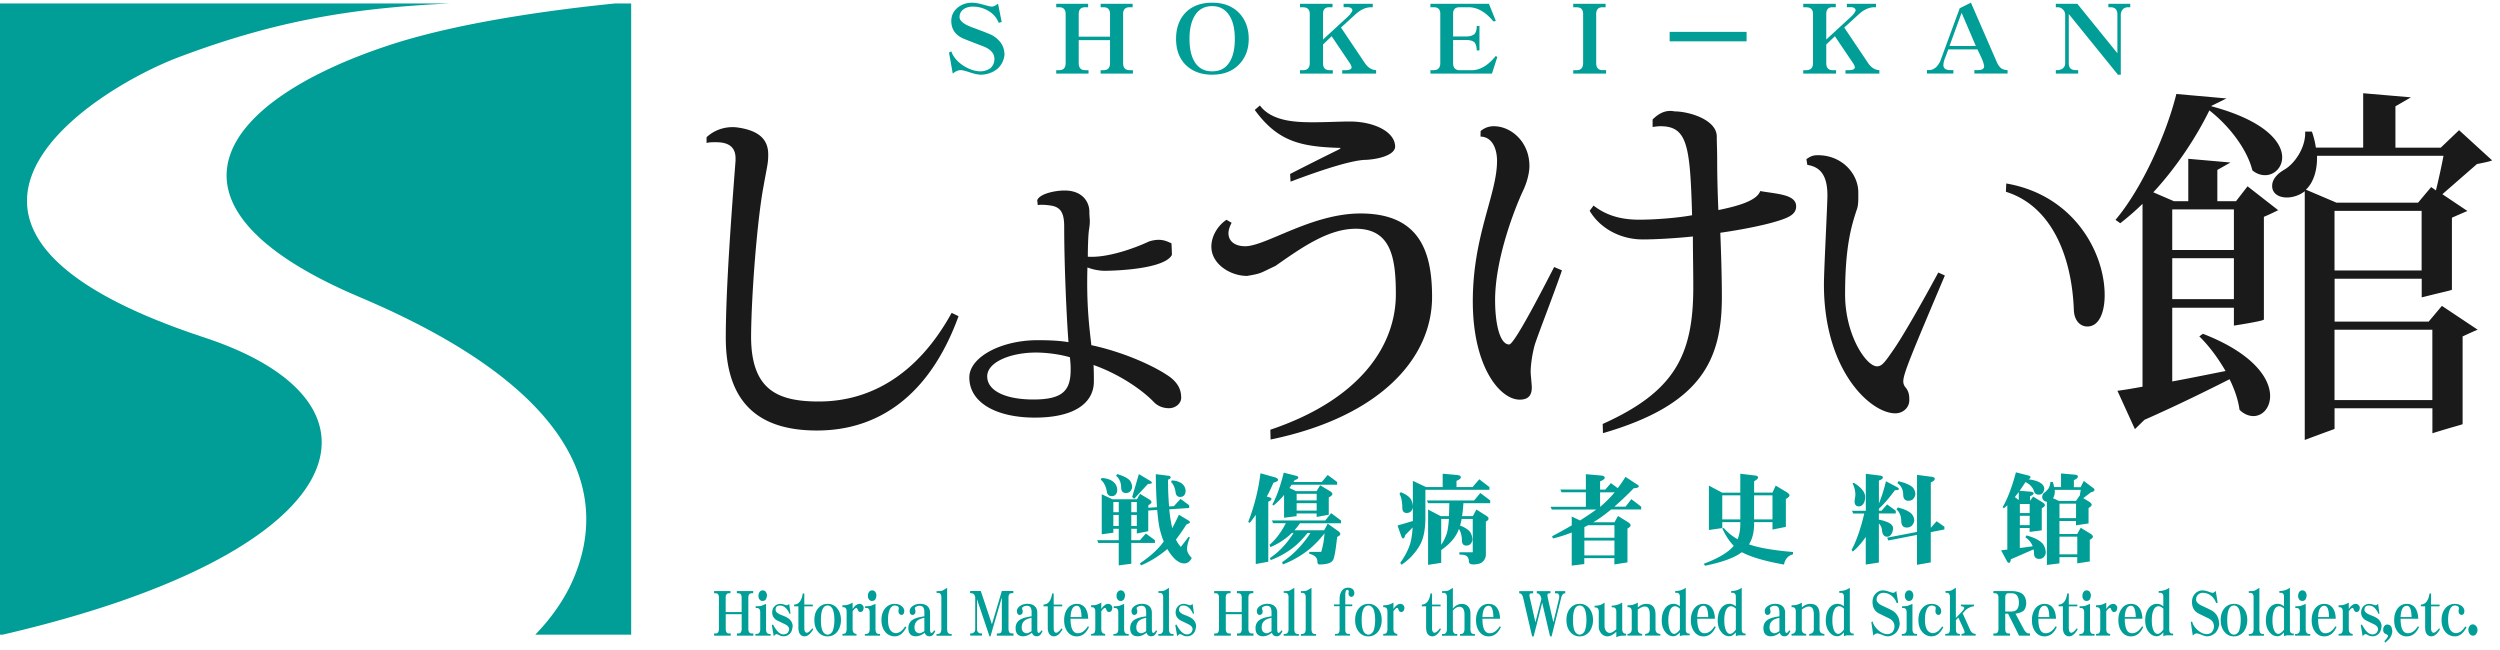 <svg xmlns="http://www.w3.org/2000/svg" width="250" height="65" fill="none"><g clip-path="url(#a)"><path fill="#1A1A1A" d="M70.665 13.714c1.13-1.038 2.465-1.055 3.079-.967 2.155.3 3.078 1.201 3.078 2.694 0 .893-.084 1.02-.481 3.255-.579 3.053-1.193 10.354-1.233 14.934 0 5.362 2.642 6.52 6.771 6.52 5.323 0 9.991-2.867 13.286-8.865l.69.335c-2.969 8.158-8.216 11.431-14.157 11.431-4.995 0-9.12-2.01-9.12-9.275 0-4.877.578-12.549.976-17.69v-.26c0-1.564-1.374-1.604-2.028-1.604-.291 0-.614 0-.87.075v-.587l.01.004ZM103.716 20.044c.212-.672 1.802-.994 2.734-.994 1.86 0 2.487 1.21 2.487 2.111 0 .773.128.822-.049 1.895-.07.535-.106 1.745-.106 2.615 1.935.132 4.651-.83 6.126-1.528 1.211-.371 1.767-.005 2.235.185 0 0 .045.64.045 1.166-.698 1.352-5.265 1.586-6.807 1.586a5.132 5.132 0 0 1-1.638-.336c-.106 3.684.176 5.866.393 7.774 3.29.702 6.444 2.146 7.91 3.22.892.702 1.073 1.404 1.073 2.045 0 .57-.574 1.038-1.219 1.038-.463 0-1.038-.133-1.501-.601-1.25-1.307-3.578-2.849-6.047-3.719.035.504.035 1.206.035 1.643 0 2.076-1.824 3.617-5.905 3.617-3.759 0-6.55-1.44-6.55-4.019 0-2.014 3.149-3.723 6.837-3.723.928 0 2.111.03 3.079.199-.181-2.31-.429-7.677-.429-11.564 0-1.409-.393-1.842-1.073-2.045-.428-.101-1.179-.168-1.572-.101l-.049-.464h-.009Zm3.273 15.68c-1.038-.3-2.328-.469-3.401-.469-2.504 0-4.867.941-4.867 2.381s1.824 2.314 4.62 2.314c3.003 0 3.758-.94 3.723-3.118 0-.234 0-.335-.071-1.108h-.004ZM123.164 22.279c-.199.37-.318.746-.318 1.042 0 .822.675 1.303 1.669 1.303 2.067 0 6.643-3.277 11.532-3.277 5.928 0 7.16 3.834 7.16 8.343 0 6.22-5.327 12.032-16.148 14.262l-.026-.98c9.187-3.092 12.552-8.591 12.552-13.542 0-3.653-.477-6.555-4.015-6.555-2.703 0-5.326 1.82-8.034 3.723-1.59.738-1.329.738-2.831.994-1.67 0-3.569-1.18-3.569-2.933 0-1.117.716-2.16 1.511-2.68l.517.3Zm5.847-4.88c1.511-.783 4.497-2.271 4.894-2.457.08-.075.159-.11.159-.15 0-.075.159.036 0 0-4.059-.11-6.298-.662-8.59-3.798l.516-.446c1.193 1.603 3.618 1.678 5.331 1.678 1.312 0 2.664-.075 3.658-.075 2.385 0 4.536 1.002 4.536 2.53-.044.796-1.551 1.229-2.907 1.304-1.311 0-4.328.954-7.552 2.182l-.045-.769ZM156.193 27.044c-.862 2.496-2.151 5.773-2.699 7.372-.274.967-.428 2.085-.428 2.792 0 .225.114 1.267.114 1.528 0 .667-.234 1.228-1.21 1.228-1.956 0-4.69-3.242-4.69-9.832 0-6.59 2.424-10.689 2.424-14.041 0-1.153-.437-2.399-1.652-2.434l.009-.548a1.975 1.975 0 0 1 1.33-.486c1.683 0 3.551 1.524 3.551 3.984 0 .707-.256 1.657-.618 2.425-.831 1.758-2.814 6.815-2.814 10.985 0 2.345.468 4.43 1.409 4.43.508 0 3.286-5.397 4.496-7.747l.782.336-.004.008Zm9.067-15.092c.866-.879 1.63-.932 2.196-.813 1.409 0 4.222.809 4.222 2.522 0 .747.04 1.206.04 2.47 0 1.263.04 3.091.119 4.876 1.798-.371 3.834-.893 4.183-1.9 1.722.296 3.595.336 3.595 1.529 0 .856-.861 1.192-2.305 1.598-1.175.336-3.207.747-5.279 1.043.08 2.05.155 4.36.155 6.444 0 6.33-2.111 10.764-11.89 13.595l-.027-.919c7.195-3.242 9.099-6.868 9.059-13.869 0-1.417-.039-3.277-.039-4.88-1.763.185-3.755.296-5.005.296-2.345 0-4.341-1.193-5.318-2.867l.389-.52c1.29 1.006 2.774 1.412 4.576 1.412 1.603 0 3.909-.185 5.278-.446-.199-6.965-.468-8.9-3.167-8.9-.274 0-.508.04-.782.075v-.755.009ZM180.64 15.918c.495-.362.782-.397 1.162-.397 2.393 0 4.028 1.85 4.028 3.715 0 .631.031 1.311-.177 1.797-.521 1.6-1.144 3.648-1.144 8.414 0 4.06 2.116 7.186 3.189 7.186.486 0 .764-.37 1.661-1.674.936-1.342 2.91-4.805 4.47-7.707l.658.296c-3.326 7.858-4.157 9.832-4.157 10.578a.9.9 0 0 0 .208.597c.38.446.393.905.393 1.276 0 .822-.676 1.294-1.29 1.33-2.42.136-7.248-4.095-7.248-12.889 0-1.413.349-7.968.349-8.9 0-2.2-.865-2.866-2.009-3.052l-.093-.57Zm19.986 2.43c6.723 1.153 9.841 6.85 9.841 11.174 0 1.639-.521 3.128-1.732 3.128-.693 0-1.316-.561-1.351-1.679-.208-5.402-2.253-10.38-6.793-11.793l.035-.83ZM226.372 31.965c-.08.15-2.982.596-2.982.596v-1.789h-6.166v7.372c1.63-.296 3.459-.672 5.332-1.042-.756-1.303-1.67-2.536-2.624-3.463l.358-.26c5.092 1.973 6.722 4.504 6.722 6.218 0 1.192-.755 2.01-1.669 2.01-.438 0-.954-.186-1.392-.632-.119-.932-.477-2.01-.993-3.052-2.068 1.042-4.89 2.456-8.512 4.06l-.954.931-1.749-3.834c.596-.075 1.471-.22 2.509-.41V20.383a25.878 25.878 0 0 1-2.226 1.939l-.477-.336c2.703-3.202 5.132-8.714 6.086-12.588l5.013.446-1.51.742v.04c5.41 1.449 7.08 3.613 7.08 5.101 0 1.043-.795 1.79-1.709 1.79-.438 0-.875-.151-1.272-.482-.438-1.789-1.948-4.134-4.298-5.998-1.272 2.606-3.26 5.662-5.609 8.193l2.067.892h1.431V15.88l4.218.37-1.312.743v3.127h1.868l1.153-1.489 3.105 2.42c-.009-.11 0 0-1.471.632V31.96l-.017.005ZM223.39 20.94h-6.166V25h6.166v-4.06Zm-6.166 8.975h6.166v-4.098h-6.166v4.098Zm25.653 2.235 1.312-1.563 3.582 2.385s-.15.035-1.51.671v8.75c0 .075-.504.146-3.021.932v-2.496h-9.784v2.05c0 .035 0 0-2.981 1.117v-24.88c-.239.225-.954.632-1.789.632s-1.471-.411-1.471-1.153c0-.671.517-1.228 1.233-1.639 1.033-.596 2.146-2.235 2.067-3.798h.676c.198.56.318 1.082.397 1.603h4.73V9.324l4.775.41-1.55.897v4.134h4.536l1.828-1.748 3.3 3.016s.017.08-1.511.371l-3.458 3.017 2.504 1.678s-.512.212-1.55.672v7.186c0 .075-.623.177-3.021.782v-1.864h-8.71v4.284h9.425l-.009-.009Zm-11.174-16.572c.04 1.528-.398 2.721-1.113 3.388l3.061 1.303h8.153l1.312-1.564.477.336c.239-.967.556-2.385.755-3.463h-12.645Zm1.749 11.47h8.71V21.09h-8.71v5.959Zm0 12.96h9.783v-7.036h-9.783v7.036Z"/><path fill="#009E96" d="M111.335 51.496h.539V52.6h-.539v-1.104Zm-1.259-3.53c.336.284.544.716.623 1.295.075.234.23.353.473.353.327 0 .512-.198.552-.591 0-.394-.177-.712-.534-.946a2.103 2.103 0 0 0-1.034-.27l-.08.16Zm1.529-.392c.327.27.499.658.512 1.175 0 .366.159.552.473.552.335 0 .543-.186.622-.552 0-.26-.075-.495-.22-.694-.234-.256-.659-.468-1.268-.645l-.119.16v.004Zm1.607 2.12.204.19 1.378-1.489c.26-.004.393-.048.393-.119 0-.053-.049-.11-.142-.172l-1.157-.694-.671 2.284h-.005Zm-3.052 3.737 1.175-.16v-.393h.539v1.144h-2.151l.111.274h2.04v2.24l1.255-.16v-2.08h2.363v-.274l-.906-.671-.592.671h-.865v-1.144h.552v.473l1.144-.23v-2.067l.896-.062c.075.928.177 1.64.314 2.138.093.362.207.703.34 1.016-.093.128-.19.252-.283.371-.517.618-1.214 1.224-2.102 1.82l.119.203a10.362 10.362 0 0 0 2.615-1.63c0-.004 0-.009.009-.009.106.186.225.367.353.535.451.605.897.905 1.347.905.309 0 .557-.18.742-.543-.313-.323-.472-.623-.472-.906 0-.282.092-.67.282-1.143l-.119-.071-.782 1.016a3.19 3.19 0 0 1-.49-.733c.314-.411.662-.91 1.047-1.511.234-.093.353-.172.353-.23 0-.053-.048-.11-.15-.172l-.954-.574c-.221.486-.446.936-.671 1.351-.009-.022-.009-.044-.009-.07-.12-.526-.217-1.13-.283-1.824l1.992-.133v-.274l-.866-.636-.662.725-.482.03a33.754 33.754 0 0 1-.11-2.676c.181-.066.269-.146.269-.23 0-.101-.101-.159-.3-.172l-1.188-.15a54.4 54.4 0 0 0 .119 3.3l-.866.061v-.252c.208-.115.314-.216.314-.313 0-.08-.079-.177-.243-.283l-.901-.543-.309.543h-2.447l-1.073-.503v4.01l-.014-.004Zm3.521-1.935V52.6h-.552v-1.104h.552Zm-2.346-1.299h.539v1.02h-.539v-1.02Zm2.346 0v1.02h-.552v-1.02h.552Zm3.423-2c.256.247.41.631.472 1.144.067.234.212.353.433.353.327 0 .512-.186.552-.552 0-.362-.154-.645-.464-.853-.295-.159-.6-.243-.914-.243l-.079.15ZM129.665 50.317h2.001v.746h-2.001v-.746Zm-4.841 1.886.159.08c.208-.261.407-.53.592-.805v4.925l1.254-.23v-6.01c.208-.076.314-.169.314-.284 0-.066-.106-.128-.314-.18l-.15-.04c.243-.45.464-.91.663-1.387.309-.089.464-.177.464-.27 0-.106-.084-.19-.252-.252l-1.506-.423a20.472 20.472 0 0 1-1.228 4.876h.004Zm2.407-1.767.12.12a7.04 7.04 0 0 0 1.055-1.065v2.283l1.255-.159v-.27h2.001v.354l1.214-.23v-1.727c.243-.128.362-.242.362-.348 0-.089-.088-.186-.26-.292l-.963-.574-.353.583h-2.059l-.662-.31c.075-.1.145-.211.221-.326h4.553V48.2l-.945-.702-.592.702h-2.835c.039-.062.084-.124.132-.19.234-.075.354-.155.354-.243 0-.08-.053-.137-.159-.172l-1.295-.331c-.34 1.369-.72 2.425-1.135 3.175l-.009-.004Zm2.434-1.056h2.001v.663h-2.001v-.663Zm2.862 2.664h-5.335l.119.274h1.276a8.335 8.335 0 0 1-.671 1.1 5.922 5.922 0 0 1-.963 1.064l.08.23a6.763 6.763 0 0 0 1.669-.986c.155-.119.314-.264.482-.432h.172c-.296.477-.618.91-.976 1.298a7.423 7.423 0 0 1-1.387 1.215l.079.203a8.675 8.675 0 0 0 2.05-1.104c.53-.376 1.073-.91 1.63-1.608h.291a10.417 10.417 0 0 1-1.175 1.506 9.459 9.459 0 0 1-1.656 1.41l.079.229a9.921 9.921 0 0 0 2.324-1.277c.596-.428 1.21-1.038 1.837-1.828a8.375 8.375 0 0 1-.331 1.85h-1.197v.19c.534.129.808.38.813.756 0 .207.07.313.212.313.737 0 1.188-.15 1.356-.45.128-.203.265-.968.41-2.301.208-.106.314-.2.314-.27 0-.093-.049-.181-.141-.265l-1.118-.795-.353.663h-2.977c.185-.208.375-.442.561-.703h4.099v-.273l-.985-.742-.592.742.004-.01ZM144.121 51.893h.773c-.048.645-.119 1.131-.22 1.467a4.374 4.374 0 0 1-.553 1.117v-2.584Zm-4.173-2.513c.181.314.273.773.282 1.365 0 .367.146.552.433.552.336 0 .543-.185.623-.552a1.73 1.73 0 0 0-.181-.795c-.186-.296-.535-.539-1.034-.733l-.119.159-.004.004Zm-.195 3.167.371 1.065c.053.154.124.23.212.23.062 0 .128-.12.203-.354l.725-.742c-.04.618-.115 1.13-.221 1.537-.194.663-.535 1.325-1.016 1.992l.119.203a5.856 5.856 0 0 0 1.811-1.908c.389-.658.583-1.603.583-2.844v-2.743h6.405v-.274l-1.016-.782-.672.782h-1.607v-.623c.287-.12.433-.238.433-.353 0-.128-.12-.203-.354-.23l-1.462-.132v1.338h-1.656l-1.325-.623v4.015l-1.528.45-.005-.004Zm7.663-2.504h-4.726l.12.274h2.124c-.009.481-.022.914-.04 1.298h-.817l-1.267-.662v5.534l1.311-.203v-1.277c.835-.583 1.392-1.206 1.67-1.868.035-.075.066-.155.102-.243.185.287.287.658.3 1.117 0 .363.141.544.428.544.332 0 .539-.181.619-.544 0-.3-.075-.57-.221-.803-.194-.257-.53-.473-1.012-.654.062-.203.115-.424.159-.663h1.109v3.335h-1.338v.23c.309 0 .534.035.671.11.172.102.27.283.283.552 0 .217.141.323.424.323.433 0 .746-.084.936-.252a.992.992 0 0 0 .336-.773v-3.255c.181-.102.269-.203.269-.31 0-.079-.062-.158-.181-.247l-1.038-.653-.353.662h-1.078c.062-.389.106-.821.133-1.298h2.681v-.274l-.985-.742-.623.742h.004ZM158.436 54.053h3.008v1.489h-3.008v-1.489Zm2.116-5.092h-.543v-.826c.309-.12.464-.243.464-.362 0-.12-.12-.195-.363-.221l-1.523-.133v1.537h-2.553l.119.274h2.434v1.449h-3.529l.119.274h4.452c-.49.353-1.029.72-1.625 1.095l-.831-.393v.883a44.29 44.29 0 0 1-1.961 1.082l.08.23a14.43 14.43 0 0 0 1.881-.6v3.312l1.255-.159v-.592h3.008v.632l1.311-.203v-3.384c.208-.119.314-.225.314-.313 0-.102-.084-.208-.252-.323l-1.007-.623-.353.632h-2.125c.544-.318 1.14-.746 1.789-1.285h3.008v-.274l-.985-.755-.583.755h-1.117a34.03 34.03 0 0 0 1.939-1.846c.335-.014.503-.08.503-.199 0-.066-.057-.128-.172-.181l-1.157-.755c-.243.388-.5.764-.773 1.126l-.685-.504-.552.632.013.018Zm-2.116 3.75c.129-.062.252-.124.38-.19h2.628v1.254h-3.008v-1.064Zm1.573-3.477h1.457a12.558 12.558 0 0 1-1.457 1.458v-1.458ZM172.226 49.535h1.806v2.403h-1.806v-2.403Zm-1.325 3.463 1.325-.19v-.592h1.806v.159c0 .592-.092 1.104-.269 1.546a4.906 4.906 0 0 1-1.378-1.118l-.159.031c.327.716.711 1.299 1.144 1.74-.009.014-.018.031-.031.049-.561.645-1.546 1.228-2.955 1.75l.11.202c1.741-.353 2.973-.808 3.689-1.356.013.01.026.014.039.022.888.469 2.279.875 4.174 1.215.115-.556.415-.897.906-1.025v-.23c-1.966-.167-3.423-.419-4.373-.755-.013 0-.022 0-.031-.008.345-.548.512-1.237.512-2.063v-.16h1.838v.743l1.338-.27v-2.8c.243-.12.362-.238.362-.353 0-.093-.097-.203-.291-.323l-1.087-.653-.322.702h-1.838v-1.135c.261-.146.393-.27.393-.362 0-.093-.066-.16-.203-.2l-1.572-.189v1.89h-1.82l-1.316-.702v4.444l.009-.01Zm6.347-3.463v2.403h-1.838v-2.403h1.838ZM185.375 48.276c.41.256.706.508.896.764.159.203.243.42.243.654 0 .3-.062.534-.19.702-.119.16-.265.243-.433.243-.269 0-.41-.146-.432-.433 0-.114.017-.269.048-.472.022-.106.031-.172.031-.19 0-.45-.093-.844-.283-1.188l.12-.08Zm3.215-.154 1.095.583c.133.062.204.128.204.203 0 .075-.133.11-.393.11-.659.88-1.193 1.493-1.608 1.85v.204h.269l.552-.632.866.632v.274h-1.687v.614c.437.093.773.203 1.016.331.256.133.388.305.402.513 0 .247-.067.468-.204.662a.456.456 0 0 1-.393.203c-.309 0-.477-.225-.512-.671a1.007 1.007 0 0 0-.221-.552c-.026-.036-.057-.066-.088-.102v3.91l-1.312.202v-2.765c-.424.619-.852 1.104-1.299 1.467l-.119-.16c.504-.958.923-2.172 1.268-3.648h-1.104l-.12-.273h1.378V47.38l1.383.172c.216.022.322.084.322.19 0 .12-.132.225-.393.309v2.292c.274-.658.508-1.395.703-2.213l-.005-.008Zm1.259 0c.698.167 1.175.38 1.435.631.168.203.252.433.252.694-.093.424-.327.631-.702.631-.34 0-.513-.212-.513-.631-.013-.495-.207-.875-.583-1.135l.111-.19Zm-.071 2.623c.676.172 1.14.389 1.387.645.172.203.261.433.261.694-.102.45-.354.67-.756.67-.362 0-.543-.224-.543-.67-.013-.495-.172-.875-.472-1.136l.119-.203h.004Zm3.883 1.378.781.552v.27l-1.364.27v3.025l-1.378.243v-2.995l-2.863.561-.119-.283 2.986-.574v-5.706l1.431.19c.23.022.34.088.34.203 0 .141-.132.256-.393.353v4.545l.583-.654h-.004ZM201.876 49.204v.804l-.393-.3c.128-.155.256-.323.393-.504Zm-1.616 1.502.119.119c.115-.089.229-.186.353-.3v4.434c-.203.022-.411.044-.623.07l.592 1.105c.062.101.124.15.19.15.106 0 .172-.12.19-.353l2.279-.994c.022.12.036.243.04.37 0 .39.172.584.512.584s.574-.194.663-.583c0-.35-.097-.658-.292-.923-.296-.34-.839-.623-1.63-.844l-.119.19c.354.234.601.535.733.897-.41.062-.839.119-1.285.172v-2h.981v.392l1.214-.159v-2.2c.208-.119.314-.225.314-.309 0-.092-.08-.19-.243-.291l-.932-.574-.309.424v-.464c.234-.093.353-.185.353-.27 0-.101-.097-.158-.291-.18l-1.105-.089c.186-.26.38-.552.583-.874.442.22.725.52.853.905.066.234.225.353.473.353.322 0 .507-.194.552-.583 0-.322-.243-.574-.734-.764a4.132 4.132 0 0 0-.865-.19c.145-.053.221-.114.221-.18 0-.09-.053-.147-.159-.182l-1.295-.331c-.401 1.502-.848 2.663-1.333 3.49v-.018Zm2.707-.305v.905h-.98v-.905h.98Zm0 1.18v.935h-.98v-.936h.98Zm3.145-2.872h-.698a3.443 3.443 0 0 0-.133-.512h-.242a1.51 1.51 0 0 1-.19.653 2.382 2.382 0 0 1-.513.495.734.734 0 0 0-.119.393c.062.27.216.411.473.433v6.325l1.254-.159v-.623h1.78v.623l1.254-.19v-2.16c.208-.128.314-.23.314-.309 0-.101-.084-.203-.252-.31l-.967-.591-.353.623h-1.776V52.1h1.656v.433l1.255-.19v-1.541c.207-.12.313-.226.313-.314 0-.093-.079-.199-.243-.313l-.596-.363.764-.583c.234-.061.354-.137.354-.23 0-.079-.049-.15-.142-.211l-.927-.694-.314.623h-.676v-.702c.27-.12.402-.239.402-.354 0-.114-.11-.18-.331-.198l-1.356-.12v1.378l.009-.013Zm-.164 4.956h1.78v1.767h-1.78v-1.767Zm0-3.3h1.657v1.45h-1.657v-1.45Zm-.649-.547c.115-.168.172-.371.181-.61 0-.066 0-.141-.009-.22h2.602l-.102.596-.017-.01-.354.518h-1.709l-.592-.274ZM75.342 63.567h-1.651v-.22h.15c.216 0 .327-.155.327-.46v-1.466h-1.595v1.466c0 .305.11.46.327.46h.172v.22h-1.66v-.22h.154c.216 0 .327-.155.327-.46V59.76c0-.287-.11-.433-.327-.433h-.155v-.22h1.635v.22h-.15c-.217 0-.327.146-.327.433v1.444h1.594V59.76c0-.292-.11-.433-.327-.433h-.15v-.22h1.634v.22h-.15c-.22 0-.336.146-.336.433v3.127c0 .305.11.46.336.46h.168v.22h.004ZM76.694 59.566a.933.933 0 0 1-.12.388.405.405 0 0 1-.304.142c-.137 0-.243-.049-.314-.15a.558.558 0 0 1-.11-.358c0-.155.04-.287.12-.398a.375.375 0 0 1 .309-.154c.11 0 .212.048.304.141a.76.76 0 0 1 .12.384l-.005.005Zm.367 4.001h-1.52v-.172h.097c.257 0 .385-.159.385-.481V61.23c0-.287-.115-.433-.345-.433h-.11v-.168c.238 0 .428-.018.57-.049.084-.035.238-.101.468-.19v2.523c0 .322.115.481.344.481h.11v.172ZM79.26 62.622c-.017.305-.097.543-.247.716a.86.86 0 0 1-.676.291.763.763 0 0 1-.42-.12 1.444 1.444 0 0 0-.251-.096c-.089 0-.186.07-.292.216l-.19-1.13.12-.045c.34.65.68.976 1.02.985.168 0 .309-.044.42-.141a.629.629 0 0 0 .172-.389c-.013-.198-.16-.366-.446-.499l-.804-.389c-.296-.198-.446-.455-.446-.768 0-.256.08-.464.234-.623a.77.77 0 0 1 .574-.243c.115 0 .247.027.397.075.146.044.226.066.243.066.071 0 .155-.048.248-.14l.137.958-.093.048a1.722 1.722 0 0 0-.389-.6.837.837 0 0 0-.574-.243c-.291 0-.437.145-.437.432 0 .168.145.323.437.46.141.057.283.115.428.172.173.075.305.146.398.212a.982.982 0 0 1 .446.8l-.009-.005ZM81.314 62.936c-.265.459-.543.689-.84.697a.572.572 0 0 1-.445-.19c-.128-.15-.19-.38-.19-.697V60.63h-.429v-.172c.464-.014.756-.38.866-1.109h.155v1.109h.852v.172h-.852v2.164c0 .31.084.468.252.482.145-.014.33-.164.556-.46l.075.12ZM83.266 63.108c-.132.225-.296.345-.494.358-.226-.014-.398-.133-.508-.367-.115-.23-.173-.596-.173-1.1 0-.963.226-1.448.68-1.448.2 0 .363.119.495.357.115.288.173.65.173 1.087 0 .437-.058.804-.173 1.109v.004Zm.464-2.261a1.166 1.166 0 0 0-.958-.46c-.398 0-.712.15-.959.446-.252.296-.375.685-.375 1.17 0 .487.123.87.37 1.176.244.304.566.459.964.459.375 0 .693-.155.958-.46.243-.344.367-.737.367-1.174 0-.464-.124-.853-.367-1.157ZM86.358 60.816a.49.49 0 0 1-.097.291.292.292 0 0 1-.212.093c-.097 0-.172-.036-.22-.11a1.113 1.113 0 0 1-.08-.173c-.031-.084-.067-.124-.098-.124-.101 0-.234.11-.388.336v1.78c0 .31.128.468.388.482v.172h-1.409v-.172c.142 0 .248-.031.327-.093a.745.745 0 0 0 .093-.389v-1.758c0-.287-.115-.433-.345-.433h-.075v-.19c.217 0 .393-.017.526-.053a2.41 2.41 0 0 0 .495-.212v.632c.225-.336.46-.508.693-.508.11 0 .208.04.292.124a.43.43 0 0 1 .119.309l-.009-.005ZM87.639 59.566a.933.933 0 0 1-.12.388.412.412 0 0 1-.304.142c-.137 0-.243-.049-.314-.15a.558.558 0 0 1-.11-.358c0-.155.04-.287.12-.398a.375.375 0 0 1 .308-.154c.11 0 .212.048.305.141a.76.76 0 0 1 .12.384l-.005.005Zm.367 4.001h-1.52v-.172h.097c.256 0 .385-.159.385-.481V61.23c0-.287-.115-.433-.345-.433h-.11v-.168c.238 0 .428-.018.57-.049.083-.035.238-.101.468-.19v2.523c0 .322.114.481.344.481h.11v.172ZM90.634 62.741c-.155.288-.323.504-.5.65a1.026 1.026 0 0 1-.675.243 1.19 1.19 0 0 1-.945-.46c-.243-.296-.367-.689-.367-1.175 0-.486.124-.86.371-1.161.247-.3.56-.45.94-.45.314 0 .566.087.756.264.133.124.203.27.212.433a.604.604 0 0 1-.075.31.255.255 0 0 1-.199.096.278.278 0 0 1-.216-.106.388.388 0 0 1-.089-.26c0-.04.005-.097.018-.172.009-.076.013-.129.013-.16 0-.079-.048-.14-.15-.185a.606.606 0 0 0-.234-.057c-.252 0-.437.163-.556.494-.093.243-.137.544-.137.901 0 .464.07.809.212 1.025.137.22.335.336.6.345a1.04 1.04 0 0 0 .5-.2c.154-.132.287-.29.406-.476l.11.093.005.008ZM91.954 63.324a.558.558 0 0 1-.384-.172.662.662 0 0 1-.12-.406c0-.318.107-.552.323-.711.137-.106.358-.19.663-.252v1.33c-.204.132-.363.203-.482.216v-.005Zm1.48-.291c-.12.163-.217.252-.292.265-.093-.013-.137-.141-.137-.389v-1.634c0-.291-.092-.517-.282-.676-.173-.145-.411-.216-.711-.216-.279 0-.522.07-.73.216-.211.146-.313.314-.313.508 0 .137.031.239.097.31a.224.224 0 0 0 .173.074.331.331 0 0 0 .234-.097.438.438 0 0 0 .044-.41.619.619 0 0 1-.031-.168c0-.058.053-.11.154-.16a.671.671 0 0 1 .31-.079c.159 0 .282.049.366.142.08.119.12.287.12.507v.407c-.508.066-.88.172-1.118.313-.322.19-.481.477-.481.866 0 .543.251.817.755.817.287 0 .583-.12.883-.358.071.239.23.358.482.358a.5.5 0 0 0 .344-.141c.08-.097.155-.225.23-.384l-.093-.075-.004.004ZM95.174 63.572h-1.52v-.173h.098c.256 0 .384-.159.384-.481V59.72c0-.287-.115-.433-.344-.433h-.138v-.172c.257 0 .442-.013.562-.044.106-.049.273-.146.499-.292v4.139c0 .322.114.481.344.481h.11v.173h.005ZM101.353 63.567h-1.67v-.22h.173a.5.5 0 0 0 .247-.093c.053-.08.08-.2.08-.367v-3.15l-1.135 3.896h-.098l-1.25-3.705v2.955c0 .154.036.269.11.34a.378.378 0 0 0 .253.119h.137v.22h-1.18v-.22h.142a.44.44 0 0 0 .251-.124c.076-.07.11-.18.11-.335v-3.057a.605.605 0 0 0-.118-.384.383.383 0 0 0-.266-.12h-.123v-.22h1.064l1.113 3.326.99-3.326h1.148v.22h-.172c-.208 0-.309.146-.309.433v3.128c0 .304.11.459.327.459h.172v.22l.004.005ZM102.674 63.324a.555.555 0 0 1-.384-.172.66.66 0 0 1-.12-.406c0-.318.106-.552.323-.711.137-.106.358-.19.662-.252v1.33c-.203.132-.362.203-.481.216v-.005Zm1.484-.291c-.119.163-.217.252-.292.265-.092-.013-.137-.141-.137-.389v-1.634c0-.291-.092-.517-.282-.676-.172-.145-.411-.216-.711-.216-.279 0-.522.07-.729.216-.212.146-.314.314-.314.508 0 .137.031.239.097.31a.226.226 0 0 0 .173.074.332.332 0 0 0 .234-.097.442.442 0 0 0 .044-.41.623.623 0 0 1-.031-.168c0-.058.053-.11.155-.16a.667.667 0 0 1 .309-.079c.159 0 .283.049.366.142.08.119.12.287.12.507v.407c-.508.066-.879.172-1.118.313-.322.19-.481.477-.481.866 0 .543.252.817.755.817.287 0 .583-.12.883-.358.071.239.23.358.482.358a.498.498 0 0 0 .344-.141c.08-.097.155-.225.23-.384l-.093-.075-.004.004ZM106.252 62.936c-.265.459-.544.689-.84.697a.572.572 0 0 1-.446-.19c-.128-.15-.19-.38-.19-.697V60.63h-.428v-.172c.464-.014.755-.38.866-1.109h.154v1.109h.853v.172h-.853v2.164c0 .31.084.468.252.482.146-.014.331-.164.556-.46l.076.12ZM107.055 61.708c.036-.755.248-1.13.632-1.13.296 0 .45.375.464 1.13h-1.096Zm1.732.919c-.292.463-.628.697-1.003.697-.486 0-.729-.481-.729-1.448h1.767c-.018-.464-.119-.826-.305-1.082-.203-.274-.486-.407-.848-.407s-.68.155-.91.46c-.229.309-.344.702-.344 1.174 0 .473.115.853.344 1.158.23.304.535.459.91.459.539 0 .95-.314 1.232-.94l-.119-.067.005-.005ZM111.225 60.816a.493.493 0 0 1-.097.291.293.293 0 0 1-.212.093c-.098 0-.173-.036-.221-.11a1.123 1.123 0 0 1-.08-.173c-.031-.084-.066-.124-.097-.124-.101 0-.234.11-.389.336v1.78c0 .31.129.468.389.482v.172h-1.409v-.172c.141 0 .247-.031.327-.093a.743.743 0 0 0 .093-.389v-1.758c0-.287-.115-.433-.345-.433h-.075v-.19c.217 0 .393-.017.526-.053.128-.035.291-.101.494-.212v.632c.226-.336.46-.508.694-.508.11 0 .207.04.291.124.08.084.12.185.12.309l-.009-.005ZM112.501 59.566a.932.932 0 0 1-.119.388.404.404 0 0 1-.305.142c-.137 0-.243-.049-.313-.15a.558.558 0 0 1-.111-.358.66.66 0 0 1 .12-.398.374.374 0 0 1 .309-.154c.11 0 .212.048.305.141a.76.76 0 0 1 .119.384l-.005.005Zm.367 4.001h-1.519v-.172h.097c.256 0 .384-.159.384-.481V61.23c0-.287-.115-.433-.344-.433h-.111v-.168c.239 0 .429-.018.57-.049.084-.035.238-.101.468-.19v2.523c0 .322.115.481.345.481h.11v.172ZM114.136 63.324a.56.56 0 0 1-.385-.172.665.665 0 0 1-.119-.406c0-.318.106-.552.322-.711.137-.106.358-.19.663-.252v1.33c-.203.132-.362.203-.481.216v-.005Zm1.479-.291c-.119.163-.216.252-.291.265-.093-.013-.137-.141-.137-.389v-1.634c0-.291-.093-.517-.283-.676-.172-.145-.411-.216-.711-.216-.278 0-.521.07-.729.216-.212.146-.313.314-.313.508 0 .137.03.239.097.31a.223.223 0 0 0 .172.074.33.33 0 0 0 .234-.097.434.434 0 0 0 .044-.41.623.623 0 0 1-.031-.168c0-.058.053-.11.155-.16a.673.673 0 0 1 .309-.079c.159 0 .283.049.367.142.079.119.119.287.119.507v.407c-.508.066-.879.172-1.117.313-.323.19-.482.477-.482.866 0 .543.252.817.755.817.287 0 .583-.12.884-.358.07.239.229.358.481.358a.502.502 0 0 0 .345-.141c.079-.097.154-.225.229-.384l-.092-.075-.005.004ZM117.355 63.572h-1.519v-.173h.097c.256 0 .384-.159.384-.481V59.72c0-.287-.114-.433-.344-.433h-.137v-.172c.256 0 .442-.013.561-.044.106-.049.274-.146.499-.292v4.139c0 .322.115.481.344.481h.111v.173h.004ZM119.604 62.622c-.018.305-.098.543-.248.716a.86.86 0 0 1-.676.291.76.76 0 0 1-.419-.12 1.425 1.425 0 0 0-.252-.096c-.088 0-.185.07-.291.216l-.19-1.13.119-.045c.34.65.68.976 1.02.985a.613.613 0 0 0 .42-.141.63.63 0 0 0 .172-.389c-.013-.198-.159-.366-.446-.499l-.804-.389c-.296-.198-.446-.455-.446-.768 0-.256.079-.464.234-.623a.772.772 0 0 1 .574-.243c.115 0 .248.027.398.075.145.044.225.066.243.066.07 0 .154-.048.247-.14l.137.958-.093.048a1.714 1.714 0 0 0-.389-.6.836.836 0 0 0-.574-.243c-.291 0-.437.145-.437.432 0 .168.146.323.437.46.142.057.283.115.429.172.172.075.304.146.397.212a.98.98 0 0 1 .446.8l-.008-.005ZM125.35 63.567h-1.652v-.22h.15c.217 0 .327-.155.327-.46v-1.466h-1.594v1.466c0 .305.11.46.326.46h.173v.22h-1.661v-.22h.155c.216 0 .326-.155.326-.46V59.76c0-.287-.11-.433-.326-.433h-.155v-.22h1.634v.22h-.15c-.216 0-.327.146-.327.433v1.444h1.595V59.76c0-.292-.111-.433-.327-.433h-.15v-.22h1.634v.22h-.15c-.221 0-.336.146-.336.433v3.127c0 .305.11.46.336.46h.168v.22h.004ZM126.67 63.324a.56.56 0 0 1-.384-.172.665.665 0 0 1-.119-.406c0-.318.106-.552.322-.711.137-.106.358-.19.663-.252v1.33c-.203.132-.362.203-.482.216v-.005Zm1.48-.291c-.119.163-.216.252-.291.265-.093-.013-.137-.141-.137-.389v-1.634c0-.291-.093-.517-.283-.676-.172-.145-.411-.216-.711-.216-.278 0-.521.07-.729.216-.212.146-.314.314-.314.508 0 .137.031.239.098.31a.223.223 0 0 0 .172.074.33.33 0 0 0 .234-.097.434.434 0 0 0 .044-.41.623.623 0 0 1-.031-.168c0-.058.053-.11.155-.16a.667.667 0 0 1 .309-.079c.159 0 .283.049.367.142.079.119.119.287.119.507v.407c-.508.066-.879.172-1.118.313-.322.19-.481.477-.481.866 0 .543.252.817.755.817.287 0 .583-.12.884-.358.07.239.229.358.481.358a.502.502 0 0 0 .345-.141c.079-.097.154-.225.229-.384l-.093-.075-.004.004ZM129.89 63.572h-1.519v-.173h.097c.256 0 .385-.159.385-.481V59.72c0-.287-.115-.433-.345-.433h-.137v-.172c.256 0 .442-.013.561-.044.106-.049.274-.146.499-.292v4.139c0 .322.115.481.345.481h.11v.173h.004ZM131.609 63.572h-1.52v-.173h.097c.256 0 .385-.159.385-.481V59.72c0-.287-.115-.433-.345-.433h-.137v-.172c.256 0 .442-.013.561-.044.106-.049.274-.146.499-.292v4.139c0 .322.115.481.345.481h.11v.173h.005ZM135.434 59.327a.374.374 0 0 1-.089.252c-.057.07-.123.106-.198.106a.252.252 0 0 1-.204-.089.297.297 0 0 1-.088-.23c0-.066.004-.123.018-.167a.196.196 0 0 0-.036-.168.178.178 0 0 0-.119-.048c-.128 0-.19.185-.19.556v.91h.694v.172h-.694v2.337c0 .154.027.265.075.335.049.067.142.098.274.098h.119v.172h-1.501v-.172h.154c.208 0 .309-.146.309-.433V60.62h-.561v-.172h.561v-.5c0-.383.075-.67.23-.865.141-.212.345-.314.618-.314a.77.77 0 0 1 .464.142.64.64 0 0 1 .168.415h-.004ZM137.342 63.108c-.133.225-.296.345-.495.358-.225-.014-.398-.133-.508-.367-.115-.23-.172-.596-.172-1.1 0-.963.225-1.448.68-1.448.199 0 .362.119.495.357.114.288.172.65.172 1.087 0 .437-.058.804-.172 1.109v.004Zm.463-2.261a1.166 1.166 0 0 0-.958-.46c-.398 0-.711.15-.959.446-.251.296-.375.685-.375 1.17 0 .487.124.87.371 1.176.243.304.565.459.963.459.375 0 .693-.155.958-.46.243-.344.367-.737.367-1.174 0-.464-.124-.853-.367-1.157ZM140.438 60.816a.493.493 0 0 1-.097.291.293.293 0 0 1-.212.093c-.097 0-.173-.036-.221-.11a1.123 1.123 0 0 1-.08-.173c-.031-.084-.066-.124-.097-.124-.101 0-.234.11-.388.336v1.78c0 .31.128.468.388.482v.172h-1.409v-.172c.142 0 .252-.031.327-.093a.743.743 0 0 0 .093-.389v-1.758c0-.287-.115-.433-.345-.433h-.075v-.19c.217 0 .393-.017.526-.053.128-.035.291-.101.495-.212v.632c.225-.336.459-.508.693-.508.11 0 .208.04.291.124.08.084.12.185.12.309l-.009-.005ZM144.086 62.936c-.265.459-.543.689-.839.697a.572.572 0 0 1-.446-.19c-.128-.15-.19-.38-.19-.697V60.63h-.429v-.172c.464-.014.756-.38.866-1.109h.155v1.109h.852v.172h-.852v2.164c0 .31.084.468.251.482.146-.014.332-.164.557-.46l.075.12ZM147.487 63.572h-1.484v-.173h.062c.256 0 .384-.168.384-.508v-1.44c0-.516-.172-.773-.521-.773-.194 0-.406.124-.641.367v1.873c0 .322.115.481.345.481h.097v.173h-1.528v-.173h.124c.243 0 .366-.159.366-.481V59.72c0-.287-.11-.433-.327-.433h-.159v-.172c.27 0 .464-.013.583-.044.102-.04.27-.137.499-.292v2.072c.27-.305.566-.46.888-.46.283 0 .499.093.658.283.142.168.212.393.212.676v1.541c0 .186.031.318.089.398.048.075.15.11.296.11h.061v.173h-.004ZM148.242 61.708c.036-.755.248-1.13.632-1.13.296 0 .451.375.464 1.13h-1.096Zm1.732.919c-.292.463-.627.697-1.003.697-.486 0-.729-.481-.729-1.448h1.767c-.017-.464-.119-.826-.305-1.082-.203-.274-.485-.407-.848-.407-.362 0-.68.155-.909.46-.23.309-.345.702-.345 1.174 0 .473.115.853.345 1.158.229.304.534.459.909.459.539 0 .95-.314 1.233-.94l-.12-.067.005-.005ZM156.524 59.331c-.199 0-.331.146-.402.433l-.963 3.874h-.154l-.787-3.37-.852 3.37h-.155l-.901-3.874c-.066-.287-.194-.433-.388-.433v-.22h1.391v.22h-.137c-.155 0-.23.062-.23.19 0 .062.018.173.058.336l.539 2.38.6-2.358-.044-.141c-.075-.274-.216-.407-.419-.407v-.22h1.364v.22h-.079c-.15 0-.221.062-.221.19 0 .062.018.173.049.336l.543 2.38.556-2.331c.027-.11.036-.208.036-.292-.018-.19-.106-.283-.274-.283h-.15v-.22h1.02v.22ZM158.472 63.108c-.133.225-.296.345-.495.358-.225-.014-.397-.133-.508-.367-.115-.23-.172-.596-.172-1.1 0-.963.225-1.448.68-1.448.199 0 .362.119.495.357.115.288.172.65.172 1.087 0 .437-.057.804-.172 1.109v.004Zm.464-2.261a1.167 1.167 0 0 0-.959-.46c-.397 0-.711.15-.958.446-.252.296-.376.685-.376 1.17 0 .487.124.87.371 1.176.243.304.566.459.963.459.376 0 .694-.155.959-.46.243-.344.366-.737.366-1.174 0-.464-.123-.853-.366-1.157ZM162.61 63.563c-.225 0-.393.004-.499.017a1.24 1.24 0 0 0-.481.15v-.556c-.309.296-.596.45-.866.46a.802.802 0 0 1-.636-.292 1.002 1.002 0 0 1-.252-.676v-1.488c0-.287-.114-.433-.344-.433h-.075v-.168c.229-.013.411-.035.543-.075.115-.03.265-.115.455-.243v2.288c0 .22.044.402.137.53a.493.493 0 0 0 .402.216c.163-.013.375-.132.636-.366v-1.758c0-.287-.111-.433-.327-.433h-.137v-.168c.384-.013.738-.119 1.056-.313V62.9c0 .31.128.468.388.482v.181ZM166.033 63.563h-1.519v-.172c.309-.014.464-.173.464-.482v-1.466c0-.53-.164-.79-.486-.79-.203 0-.442.1-.716.308v1.948c0 .31.146.468.438.482v.172h-1.467v-.172c.283-.014.429-.173.429-.482v-1.758c0-.287-.115-.433-.345-.433h-.079v-.19c.216 0 .393-.017.525-.048a3.02 3.02 0 0 0 .504-.217v.482c.26-.239.543-.358.848-.358.614 0 .923.362.923 1.082v1.44c0 .31.159.468.481.482v.172ZM167.412 63.39c-.159-.013-.292-.114-.389-.309-.128-.256-.19-.6-.19-1.038 0-.481.071-.852.212-1.108.115-.208.274-.31.468-.31.141 0 .3.08.477.243v2.09c-.199.273-.389.42-.574.433h-.004Zm1.559-.026c-.151 0-.248-.03-.305-.097-.058-.066-.088-.168-.088-.31V58.77c-.27.212-.619.323-1.056.336v.172h.137c.216 0 .327.129.327.385v.963c-.203-.16-.407-.243-.619-.243a1 1 0 0 0-.821.406c-.248.31-.371.733-.371 1.272 0 .473.123.861.371 1.157.216.274.481.407.79.407.212 0 .429-.129.65-.385v.385a.873.873 0 0 1 .406-.093h.574v-.172l.005.004ZM169.726 61.708c.035-.755.247-1.13.631-1.13.296 0 .451.375.464 1.13h-1.095Zm1.731.919c-.291.463-.627.697-1.002.697-.486 0-.729-.481-.729-1.448h1.767c-.018-.464-.12-.826-.305-1.082-.203-.274-.486-.407-.848-.407s-.68.155-.91.46c-.23.309-.345.702-.345 1.174 0 .473.115.853.345 1.158.23.304.534.459.91.459.539 0 .949-.314 1.232-.94l-.119-.067.004-.005ZM173.008 63.39c-.159-.013-.292-.114-.389-.309-.128-.256-.19-.6-.19-1.038 0-.481.071-.852.212-1.108.115-.208.274-.31.468-.31.142 0 .301.08.477.243v2.09c-.198.273-.388.42-.574.433h-.004Zm1.559-.026c-.15 0-.247-.03-.305-.097-.057-.066-.088-.168-.088-.31V58.77c-.27.212-.619.323-1.056.336v.172h.137c.216 0 .327.129.327.385v.963c-.203-.16-.406-.243-.618-.243a1 1 0 0 0-.822.406c-.247.31-.371.733-.371 1.272 0 .473.124.861.371 1.157.216.274.481.407.791.407.212 0 .428-.129.649-.385v.385a.873.873 0 0 1 .406-.093h.574v-.172l.005.004ZM177.46 63.324a.56.56 0 0 1-.385-.172.665.665 0 0 1-.119-.406c0-.318.106-.552.323-.711.137-.106.357-.19.662-.252v1.33c-.203.132-.362.203-.481.216v-.005Zm1.479-.291c-.119.163-.216.252-.291.265-.093-.013-.137-.141-.137-.389v-1.634c0-.291-.093-.517-.283-.676-.172-.145-.41-.216-.711-.216-.278 0-.521.07-.729.216-.212.146-.313.314-.313.508 0 .137.031.239.097.31a.224.224 0 0 0 .172.074.337.337 0 0 0 .234-.097.434.434 0 0 0 .044-.41.613.613 0 0 1-.03-.168c0-.058.053-.11.154-.16a.673.673 0 0 1 .309-.079c.159 0 .283.049.367.142.079.119.119.287.119.507v.407c-.508.066-.879.172-1.117.313-.323.19-.482.477-.482.866 0 .543.252.817.756.817.287 0 .583-.12.883-.358.071.239.23.358.481.358a.502.502 0 0 0 .345-.141c.079-.097.154-.225.23-.384l-.093-.075-.005.004ZM182.438 63.563h-1.52v-.172c.309-.014.464-.173.464-.482v-1.466c0-.53-.164-.79-.486-.79-.203 0-.442.1-.716.308v1.948c0 .31.146.468.438.482v.172h-1.467v-.172c.283-.014.429-.173.429-.482v-1.758c0-.287-.115-.433-.345-.433h-.079v-.19c.216 0 .393-.017.525-.048a3.02 3.02 0 0 0 .504-.217v.482c.261-.239.543-.358.848-.358.614 0 .923.362.923 1.082v1.44c0 .31.159.468.482.482v.172ZM183.816 63.39c-.159-.013-.292-.114-.389-.309-.128-.256-.19-.6-.19-1.038 0-.481.071-.852.212-1.108.115-.208.274-.31.468-.31.141 0 .301.08.477.243v2.09c-.199.273-.389.42-.574.433h-.004Zm1.559-.026c-.15 0-.248-.03-.305-.097-.057-.066-.088-.168-.088-.31V58.77c-.27.212-.619.323-1.056.336v.172h.137c.216 0 .327.129.327.385v.963c-.203-.16-.407-.243-.619-.243a1 1 0 0 0-.821.406c-.247.31-.371.733-.371 1.272 0 .473.124.861.371 1.157.216.274.481.407.79.407.212 0 .429-.129.65-.385v.385a.873.873 0 0 1 .406-.093h.574v-.172l.005.004ZM189.977 62.286a1.523 1.523 0 0 1-.353.963c-.257.248-.539.376-.848.385-.133 0-.314-.045-.552-.142-.235-.097-.398-.15-.491-.15-.132 0-.265.075-.402.22l-.198-1.346.123-.075c.093.344.287.64.592.896.305.252.605.376.901.376a.751.751 0 0 0 .482-.19.89.89 0 0 0 .216-.623c-.013-.34-.199-.596-.561-.773-.238-.11-.579-.278-1.02-.499-.407-.225-.614-.605-.614-1.13 0-.332.101-.606.309-.831a.998.998 0 0 1 .746-.327c.159 0 .354.04.575.12.238.083.379.123.419.123.097 0 .208-.062.327-.19l.19 1.175-.15.048a1.533 1.533 0 0 0-.543-.768 1.308 1.308 0 0 0-.769-.265.692.692 0 0 0-.481.168.648.648 0 0 0-.212.508c0 .23.198.437.591.622.645.296 1.012.482 1.1.553.384.287.583.675.601 1.157l.022-.005ZM191.333 59.566a.932.932 0 0 1-.119.388.407.407 0 0 1-.305.142c-.137 0-.243-.049-.314-.15a.558.558 0 0 1-.11-.358c0-.155.04-.287.119-.398a.375.375 0 0 1 .309-.154c.111 0 .212.048.305.141a.76.76 0 0 1 .119.384l-.004.005Zm.367 4.001h-1.52v-.172h.097c.257 0 .385-.159.385-.481V61.23c0-.287-.115-.433-.345-.433h-.11v-.168c.238 0 .428-.018.569-.049.084-.035.239-.101.469-.19v2.523c0 .322.114.481.344.481h.111v.172ZM194.328 62.741c-.155.288-.323.504-.499.65a1.03 1.03 0 0 1-.676.243 1.19 1.19 0 0 1-.945-.46c-.243-.296-.367-.689-.367-1.175 0-.486.124-.86.371-1.161.247-.3.561-.45.941-.45.313 0 .565.087.755.264.133.124.203.27.212.433a.6.6 0 0 1-.075.31.255.255 0 0 1-.199.096.277.277 0 0 1-.216-.106.384.384 0 0 1-.088-.26c0-.04.004-.097.017-.172.009-.076.013-.129.013-.16 0-.079-.048-.14-.15-.185a.606.606 0 0 0-.234-.057c-.252 0-.437.163-.556.494-.093.243-.137.544-.137.901 0 .464.07.809.212 1.025.137.22.335.336.6.345.159-.014.327-.08.5-.2.154-.132.287-.29.406-.476l.11.093.005.008ZM197.57 63.563h-1.423v-.172c.195-.014.296-.062.31-.142a.782.782 0 0 0-.076-.291l-.543-1.202-.247.26v.893c0 .177.031.31.097.389.057.062.159.093.305.093v.172h-1.467v-.172c.159 0 .279-.023.345-.067.084-.088.124-.225.124-.415v-3.198c0-.287-.111-.433-.327-.433h-.12v-.172c.248 0 .429-.013.539-.044.089-.035.252-.133.499-.291v3.03l.676-.716c.102-.106.155-.212.155-.314-.018-.092-.124-.141-.327-.141v-.172h1.307v.172c-.123 0-.269.04-.437.12a1.43 1.43 0 0 0-.402.264l-.291.314.746 1.656c.115.26.3.398.557.407v.172ZM201.138 61.151h-.613V59.76c0-.287.101-.433.304-.433h.345c.477 0 .715.318.715.959 0 .574-.251.865-.755.865h.004Zm1.869 2.195h-.018a.795.795 0 0 1-.234-.026c-.128-.04-.261-.19-.402-.45l-.804-1.498c.349-.057.614-.15.791-.283.177-.172.274-.432.283-.773-.018-.441-.151-.75-.398-.936-.252-.181-.627-.274-1.126-.274h-1.758v.221h.159c.229 0 .344.146.344.433v3.127c0 .305-.115.46-.344.46h-.159v.22h1.661v-.22h-.173c-.203 0-.304-.155-.304-.46v-1.52h.282l1.1 2.2h1.095v-.22h.005ZM203.833 61.708c.035-.755.247-1.13.631-1.13.296 0 .451.375.464 1.13h-1.095Zm1.731.919c-.291.463-.627.697-1.002.697-.486 0-.729-.481-.729-1.448h1.767c-.018-.464-.12-.826-.305-1.082-.203-.274-.486-.407-.848-.407s-.68.155-.91.46c-.23.309-.345.702-.345 1.174 0 .473.115.853.345 1.158.23.304.534.459.91.459.539 0 .949-.314 1.232-.94l-.119-.067.004-.005ZM207.764 62.936c-.265.459-.544.689-.839.697a.573.573 0 0 1-.447-.19c-.128-.15-.189-.38-.189-.697V60.63h-.429v-.172c.464-.014.755-.38.866-1.109h.154v1.109h.853v.172h-.853v2.164c0 .31.084.468.252.482.146-.014.331-.164.557-.46l.075.12ZM209.089 59.566a.932.932 0 0 1-.119.388.407.407 0 0 1-.305.142c-.137 0-.243-.049-.314-.15a.558.558 0 0 1-.11-.358c0-.155.04-.287.119-.398a.375.375 0 0 1 .309-.154c.111 0 .212.048.305.141a.76.76 0 0 1 .119.384l-.004.005Zm.366 4.001h-1.519v-.172h.097c.256 0 .384-.159.384-.481V61.23c0-.287-.114-.433-.344-.433h-.11v-.168c.238 0 .428-.018.569-.049.084-.035.239-.101.468-.19v2.523c0 .322.115.481.345.481h.11v.172ZM211.721 60.816a.522.522 0 0 1-.097.291.293.293 0 0 1-.212.093c-.097 0-.172-.036-.221-.11a1.14 1.14 0 0 1-.079-.173c-.031-.084-.067-.124-.098-.124-.101 0-.234.11-.388.336v1.78c0 .31.128.468.388.482v.172h-1.409v-.172c.142 0 .252-.031.327-.093a.743.743 0 0 0 .093-.389v-1.758c0-.287-.115-.433-.344-.433h-.076v-.19c.221 0 .394-.017.526-.053.128-.035.292-.101.495-.212v.632c.225-.336.459-.508.693-.508.111 0 .208.04.292.124a.432.432 0 0 1 .119.309l-.009-.005ZM212.476 61.708c.036-.755.248-1.13.632-1.13.296 0 .451.375.464 1.13h-1.096Zm1.732.919c-.292.463-.627.697-1.003.697-.486 0-.729-.481-.729-1.448h1.767c-.018-.464-.119-.826-.305-1.082-.203-.274-.485-.407-.848-.407-.362 0-.68.155-.91.46-.229.309-.344.702-.344 1.174 0 .473.115.853.344 1.158.23.304.535.459.91.459.539 0 .95-.314 1.233-.94l-.12-.067.005-.005ZM215.758 63.39c-.159-.013-.291-.114-.388-.309-.129-.256-.19-.6-.19-1.038 0-.481.07-.852.212-1.108.114-.208.273-.31.468-.31.141 0 .3.08.477.243v2.09c-.199.273-.389.42-.574.433h-.005Zm1.559-.026c-.15 0-.251-.03-.304-.097-.058-.066-.089-.168-.089-.31V58.77c-.269.212-.618.323-1.055.336v.172h.137c.216 0 .326.129.326.385v.963c-.203-.16-.406-.243-.618-.243-.336 0-.609.137-.822.406-.247.31-.371.733-.371 1.272 0 .473.124.861.371 1.157.221.274.482.407.791.407.212 0 .429-.129.649-.385v.385a.88.88 0 0 1 .407-.093h.574v-.172l.004.004ZM221.924 62.286a1.523 1.523 0 0 1-.353.963c-.257.248-.539.376-.848.385-.133 0-.314-.045-.552-.142-.235-.097-.398-.15-.491-.15-.132 0-.265.075-.402.22l-.198-1.346.123-.075c.093.344.287.64.592.896.305.252.605.376.901.376a.751.751 0 0 0 .482-.19.89.89 0 0 0 .216-.623c-.013-.34-.199-.596-.561-.773-.238-.11-.579-.278-1.02-.499-.407-.225-.614-.605-.614-1.13 0-.332.101-.606.309-.831a.998.998 0 0 1 .746-.327c.159 0 .354.04.575.12.238.083.38.123.419.123.097 0 .208-.062.327-.19l.19 1.175-.15.048a1.533 1.533 0 0 0-.543-.768 1.308 1.308 0 0 0-.769-.265.692.692 0 0 0-.481.168.648.648 0 0 0-.212.508c0 .23.198.437.591.622.645.296 1.012.482 1.1.553.385.287.583.675.601 1.157l.022-.005ZM223.898 63.108c-.132.225-.296.345-.494.358-.226-.014-.398-.133-.508-.367-.115-.23-.172-.596-.172-1.1 0-.963.225-1.448.68-1.448.198 0 .362.119.494.357.115.288.173.65.173 1.087 0 .437-.058.804-.173 1.109v.004Zm.464-2.261a1.166 1.166 0 0 0-.958-.46c-.398 0-.711.15-.959.446-.252.296-.375.685-.375 1.17 0 .487.123.87.371 1.176.243.304.565.459.963.459.375 0 .693-.155.958-.46.243-.344.367-.737.367-1.174 0-.464-.124-.853-.367-1.157ZM226.398 63.572h-1.519v-.173h.097c.256 0 .384-.159.384-.481V59.72c0-.287-.114-.433-.344-.433h-.137v-.172c.256 0 .442-.013.561-.044.106-.049.274-.146.499-.292v4.139c0 .322.115.481.344.481h.111v.173h.004ZM227.825 63.39c-.159-.013-.291-.114-.389-.309-.128-.256-.19-.6-.19-1.038 0-.481.071-.852.212-1.108.115-.208.274-.31.469-.31.141 0 .3.08.477.243v2.09c-.199.273-.389.42-.574.433h-.005Zm1.559-.026c-.15 0-.252-.03-.305-.097-.057-.066-.088-.168-.088-.31V58.77c-.269.212-.623.323-1.055.336v.172h.136c.217 0 .327.129.327.385v.963c-.203-.16-.406-.243-.618-.243a1 1 0 0 0-.822.406c-.247.31-.371.733-.371 1.272 0 .473.124.861.371 1.157.217.274.482.407.791.407.212 0 .428-.129.649-.385v.385a.877.877 0 0 1 .407-.093h.574v-.172l.004.004ZM230.661 59.566a.933.933 0 0 1-.12.388.403.403 0 0 1-.304.142c-.137 0-.243-.049-.314-.15a.558.558 0 0 1-.11-.358c0-.155.039-.287.119-.398a.374.374 0 0 1 .309-.154c.11 0 .212.048.305.141a.76.76 0 0 1 .119.384l-.004.005Zm.366 4.001h-1.519v-.172h.097c.256 0 .384-.159.384-.481V61.23c0-.287-.115-.433-.344-.433h-.111v-.168c.239 0 .429-.018.57-.049.084-.035.239-.101.468-.19v2.523c0 .322.115.481.345.481h.11v.172ZM231.809 61.708c.035-.755.247-1.13.632-1.13.295 0 .45.375.463 1.13h-1.095Zm1.731.919c-.291.463-.627.697-1.002.697-.486 0-.729-.481-.729-1.448h1.767c-.018-.464-.12-.826-.305-1.082-.203-.274-.486-.407-.848-.407s-.68.155-.91.46c-.23.309-.345.702-.345 1.174 0 .473.115.853.345 1.158.23.304.534.459.91.459.539 0 .949-.314 1.232-.94l-.119-.067.004-.005ZM235.974 60.816a.493.493 0 0 1-.097.291.293.293 0 0 1-.212.093c-.097 0-.172-.036-.221-.11a1.049 1.049 0 0 1-.079-.173c-.036-.084-.067-.124-.098-.124-.101 0-.234.11-.388.336v1.78c0 .31.128.468.388.482v.172h-1.409v-.172c.142 0 .248-.031.327-.093a.743.743 0 0 0 .093-.389v-1.758c0-.287-.115-.433-.344-.433h-.076v-.19c.221 0 .393-.017.526-.053.128-.035.292-.101.495-.212v.632c.225-.336.459-.508.693-.508.111 0 .208.04.292.124a.432.432 0 0 1 .119.309l-.009-.005ZM238.152 62.622c-.018.305-.098.543-.248.716a.86.86 0 0 1-.676.291.763.763 0 0 1-.419-.12 1.425 1.425 0 0 0-.252-.096c-.088 0-.185.07-.291.216l-.19-1.13.119-.045c.34.65.68.976 1.02.985a.613.613 0 0 0 .42-.141.63.63 0 0 0 .172-.389c-.013-.198-.159-.366-.446-.499l-.804-.389c-.296-.198-.446-.455-.446-.768a.86.86 0 0 1 .234-.623.772.772 0 0 1 .574-.243c.115 0 .248.027.398.075.146.044.225.066.243.066.07 0 .15-.048.247-.14l.137.958-.093.048a1.727 1.727 0 0 0-.388-.6.84.84 0 0 0-.575-.243c-.291 0-.437.145-.437.432 0 .168.146.323.437.46.142.057.283.115.429.172.172.075.305.146.397.212a.98.98 0 0 1 .446.8l-.008-.005ZM239.229 63.134a1.326 1.326 0 0 1-.252.694c-.11.128-.265.274-.459.437l-.079-.15c.234-.247.357-.424.366-.526-.017-.066-.062-.115-.137-.15a1.023 1.023 0 0 1-.229-.12c-.08-.079-.12-.19-.12-.34 0-.163.04-.295.124-.388a.37.37 0 0 1 .296-.137c.124 0 .23.049.336.141.088.12.137.296.154.53v.01ZM240.06 61.708c.035-.755.247-1.13.631-1.13.296 0 .451.375.464 1.13h-1.095Zm1.731.919c-.291.463-.627.697-1.003.697-.485 0-.728-.481-.728-1.448h1.766c-.017-.464-.119-.826-.304-1.082-.204-.274-.486-.407-.848-.407-.363 0-.681.155-.91.46-.23.309-.345.702-.345 1.174 0 .473.115.853.345 1.158.229.304.534.459.91.459.538 0 .949-.314 1.232-.94l-.119-.067.004-.005ZM243.991 62.936c-.265.459-.544.689-.84.697a.572.572 0 0 1-.446-.19c-.128-.15-.19-.38-.19-.697V60.63h-.428v-.172c.464-.014.755-.38.866-1.109h.154v1.109h.853v.172h-.853v2.164c0 .31.084.468.252.482.146-.014.331-.164.556-.46l.076.12ZM246.645 62.741c-.154.288-.322.504-.499.65a1.026 1.026 0 0 1-.676.243 1.191 1.191 0 0 1-.945-.46c-.243-.296-.367-.689-.367-1.175 0-.486.124-.86.371-1.161.248-.3.561-.45.941-.45.314 0 .566.087.756.264.132.124.203.27.212.433a.6.6 0 0 1-.076.31.253.253 0 0 1-.198.096.28.28 0 0 1-.217-.106.39.39 0 0 1-.088-.26c0-.04.004-.097.018-.172.008-.076.013-.129.013-.16 0-.079-.049-.14-.15-.185a.606.606 0 0 0-.234-.057c-.252 0-.438.163-.557.494-.093.243-.137.544-.137.901 0 .464.071.809.212 1.025.137.22.336.336.601.345a1.04 1.04 0 0 0 .499-.2c.155-.132.287-.29.406-.476l.111.093.004.008ZM247.749 62.993c0 .141-.04.278-.137.406a.365.365 0 0 1-.309.168.41.41 0 0 1-.327-.168.638.638 0 0 1-.137-.406c0-.159.045-.291.137-.406a.394.394 0 0 1 .327-.15c.102 0 .208.057.309.172.089.093.133.22.137.384ZM38.965 4.505c-17.287 5.676-24.535 16.09-2.981 25.212C57.295 38.736 61.174 49.058 57.3 57.98c-.994 2.288-2.487 4.156-3.772 5.486h9.589V.349h-1.639C55.37.967 45.944 2.213 38.961 4.505h.004Z"/><path fill="#009E96" d="M20.445 33.754c-33.13-10.901-11.36-24.73-2.508-28.06C27.839 1.97 35.48.804 44.919.349H0V63.47h.252c35.542-8.242 40.06-23.175 20.198-29.712l-.005-.004ZM100.457 5.349a2.163 2.163 0 0 1-.698 1.52 2.676 2.676 0 0 1-1.643.6c-.257.004-.623-.066-1.096-.22-.46-.155-.773-.235-.94-.235-.266 0-.535.115-.804.349L94.9 5.252l.234-.115c.181.534.57 1.002 1.162 1.404.605.394 1.197.592 1.771.592.322 0 .64-.101.959-.3a1.22 1.22 0 0 0 .415-.976c-.018-.535-.389-.941-1.105-1.22a85.234 85.234 0 0 1-2.005-.781c-.8-.353-1.201-.94-1.201-1.762 0-.522.199-.954.6-1.299.407-.349.901-.521 1.48-.521.318 0 .69.066 1.122.194.473.128.747.195.822.195.194 0 .41-.102.649-.3l.366 1.837-.3.08a2.328 2.328 0 0 0-1.047-1.202 2.985 2.985 0 0 0-1.51-.415c-.389 0-.703.084-.941.251a.928.928 0 0 0-.415.795c0 .363.388.69 1.161.99 1.26.464 1.975.746 2.147.852.755.46 1.148 1.06 1.179 1.811l.014-.013ZM113.292 7.363h-3.229v-.345h.301c.424 0 .64-.238.64-.715V4.01h-3.132v2.292c0 .477.212.715.641.715h.34v.345h-3.229v-.345h.301c.424 0 .64-.238.64-.715V1.405c0-.45-.212-.68-.64-.68h-.301V.38h3.189v.344h-.3c-.424 0-.641.226-.641.68v2.262h3.132V1.405c0-.45-.212-.68-.64-.68h-.301V.38h3.198v.344h-.3c-.433 0-.65.226-.65.68v4.899c0 .477.217.715.65.715h.331v.345ZM122.912 6.272c-.376.574-.941.861-1.696.861-.831 0-1.44-.353-1.82-1.064-.296-.543-.446-1.268-.446-2.178 0-.91.15-1.634.455-2.195.389-.724.989-1.082 1.811-1.082.729 0 1.294.3 1.696.901.38.561.57 1.356.57 2.38 0 1.025-.19 1.816-.57 2.381v-.004Zm.976-4.995C123.23.605 122.338.27 121.216.27s-2.036.34-2.681 1.015c-.619.659-.928 1.524-.928 2.602 0 1.078.309 1.926.928 2.566.671.676 1.563 1.016 2.681 1.016 1.117 0 2.014-.336 2.672-1.007.658-.671.985-1.528.985-2.575 0-1.047-.331-1.935-.985-2.615v.005ZM137.611 7.363h-3.388v-.345h.34c.363 0 .561-.088.601-.26 0-.124-.088-.314-.269-.57l-1.732-2.566-.861.83v1.85c0 .478.212.716.64.716h.34v.345h-3.281v-.345h.3c.451 0 .676-.238.676-.715V1.405c0-.45-.225-.676-.676-.676h-.3v-.35h3.251v.345h-.341c-.406 0-.609.226-.609.676v2.553l2.478-2.283c.269-.257.424-.473.464-.65-.04-.198-.204-.3-.495-.3h-.389V.38h2.915v.344h-.154c-.548 0-1.091.252-1.626.756L134.1 2.756l2.38 3.542c.309.46.689.698 1.131.716v.349ZM149.731 5.702l-.535 1.66h-6.152v-.344h.318c.446 0 .667-.238.667-.715v-4.93c0-.432-.217-.649-.65-.649h-.34V.38h5.853l.689 1.71-.234.057c-.782-.95-1.613-1.423-2.496-1.423h-.901c-.424 0-.64.217-.64.645v2.28h1.285c.38 0 .667-.085.861-.252.15-.186.221-.455.221-.804h.269V5.04h-.269c-.018-.402-.102-.676-.252-.822-.185-.15-.464-.22-.83-.22h-1.285v2.305c0 .481.229.72.689.72h1.161c.844 0 1.652-.477 2.421-1.431l.145.115.005-.005ZM160.61 7.363h-3.287v-.345h.349c.424 0 .641-.238.641-.715V1.405c0-.45-.212-.676-.641-.676h-.349v-.35h3.238v.345h-.3c-.424 0-.641.226-.641.676v4.898c0 .477.212.716.641.716h.349v.349ZM187.936 7.363h-3.387v-.345h.34c.362 0 .561-.088.6-.26 0-.124-.088-.314-.269-.57l-1.731-2.566-.862.83v1.85c0 .478.212.716.641.716h.34v.345h-3.282v-.345h.301c.45 0 .675-.238.675-.715V1.405c0-.45-.225-.676-.675-.676h-.301v-.35h3.251v.345h-.34c-.406 0-.61.226-.61.676v2.553l2.478-2.283c.27-.257.424-.473.464-.65-.04-.198-.203-.3-.495-.3h-.388V.38h2.915v.344h-.155c-.548 0-1.091.252-1.625.756l-1.396 1.276 2.381 3.542c.309.46.689.698 1.13.716v.349ZM194.95 4.598l1.211-3.321 1.422 3.321h-2.633Zm5.808 2.416c-.251-.018-.446-.066-.578-.146-.194-.123-.367-.353-.512-.689L197.093.265l-1.122.561-1.957 5.322a2.49 2.49 0 0 1-.389.561c-.247.2-.472.3-.675.3h-.252v.345h2.641V7.01h-.283c-.477 0-.715-.16-.715-.486 0-.212.053-.45.163-.716l.327-.87h2.915l.34.716c.221.472.327.808.327 1.016-.026.225-.234.34-.627.34h-.349v.344h3.321V7.01v.004ZM213.02.724h-.203c-.239 0-.424.08-.553.234a.814.814 0 0 0-.185.553v5.962h-.283l-4.92-6.073v4.938c0 .45.234.676.707.676h.234v.344h-2.235v-.344h.194a.983.983 0 0 0 .521-.186c.15-.128.221-.304.221-.534V1.48a.718.718 0 0 0-.221-.522.685.685 0 0 0-.521-.234h-.194V.38h2.151l4.006 4.942V1.44c0-.477-.234-.716-.707-.716h-.194V.38h2.186v.344h-.004ZM174.659 3.189h-7.694v.945h7.694V3.19Z"/></g><defs><clipPath id="a"><path fill="#fff" d="M0 .27h249.198v64H0z"/></clipPath></defs></svg>